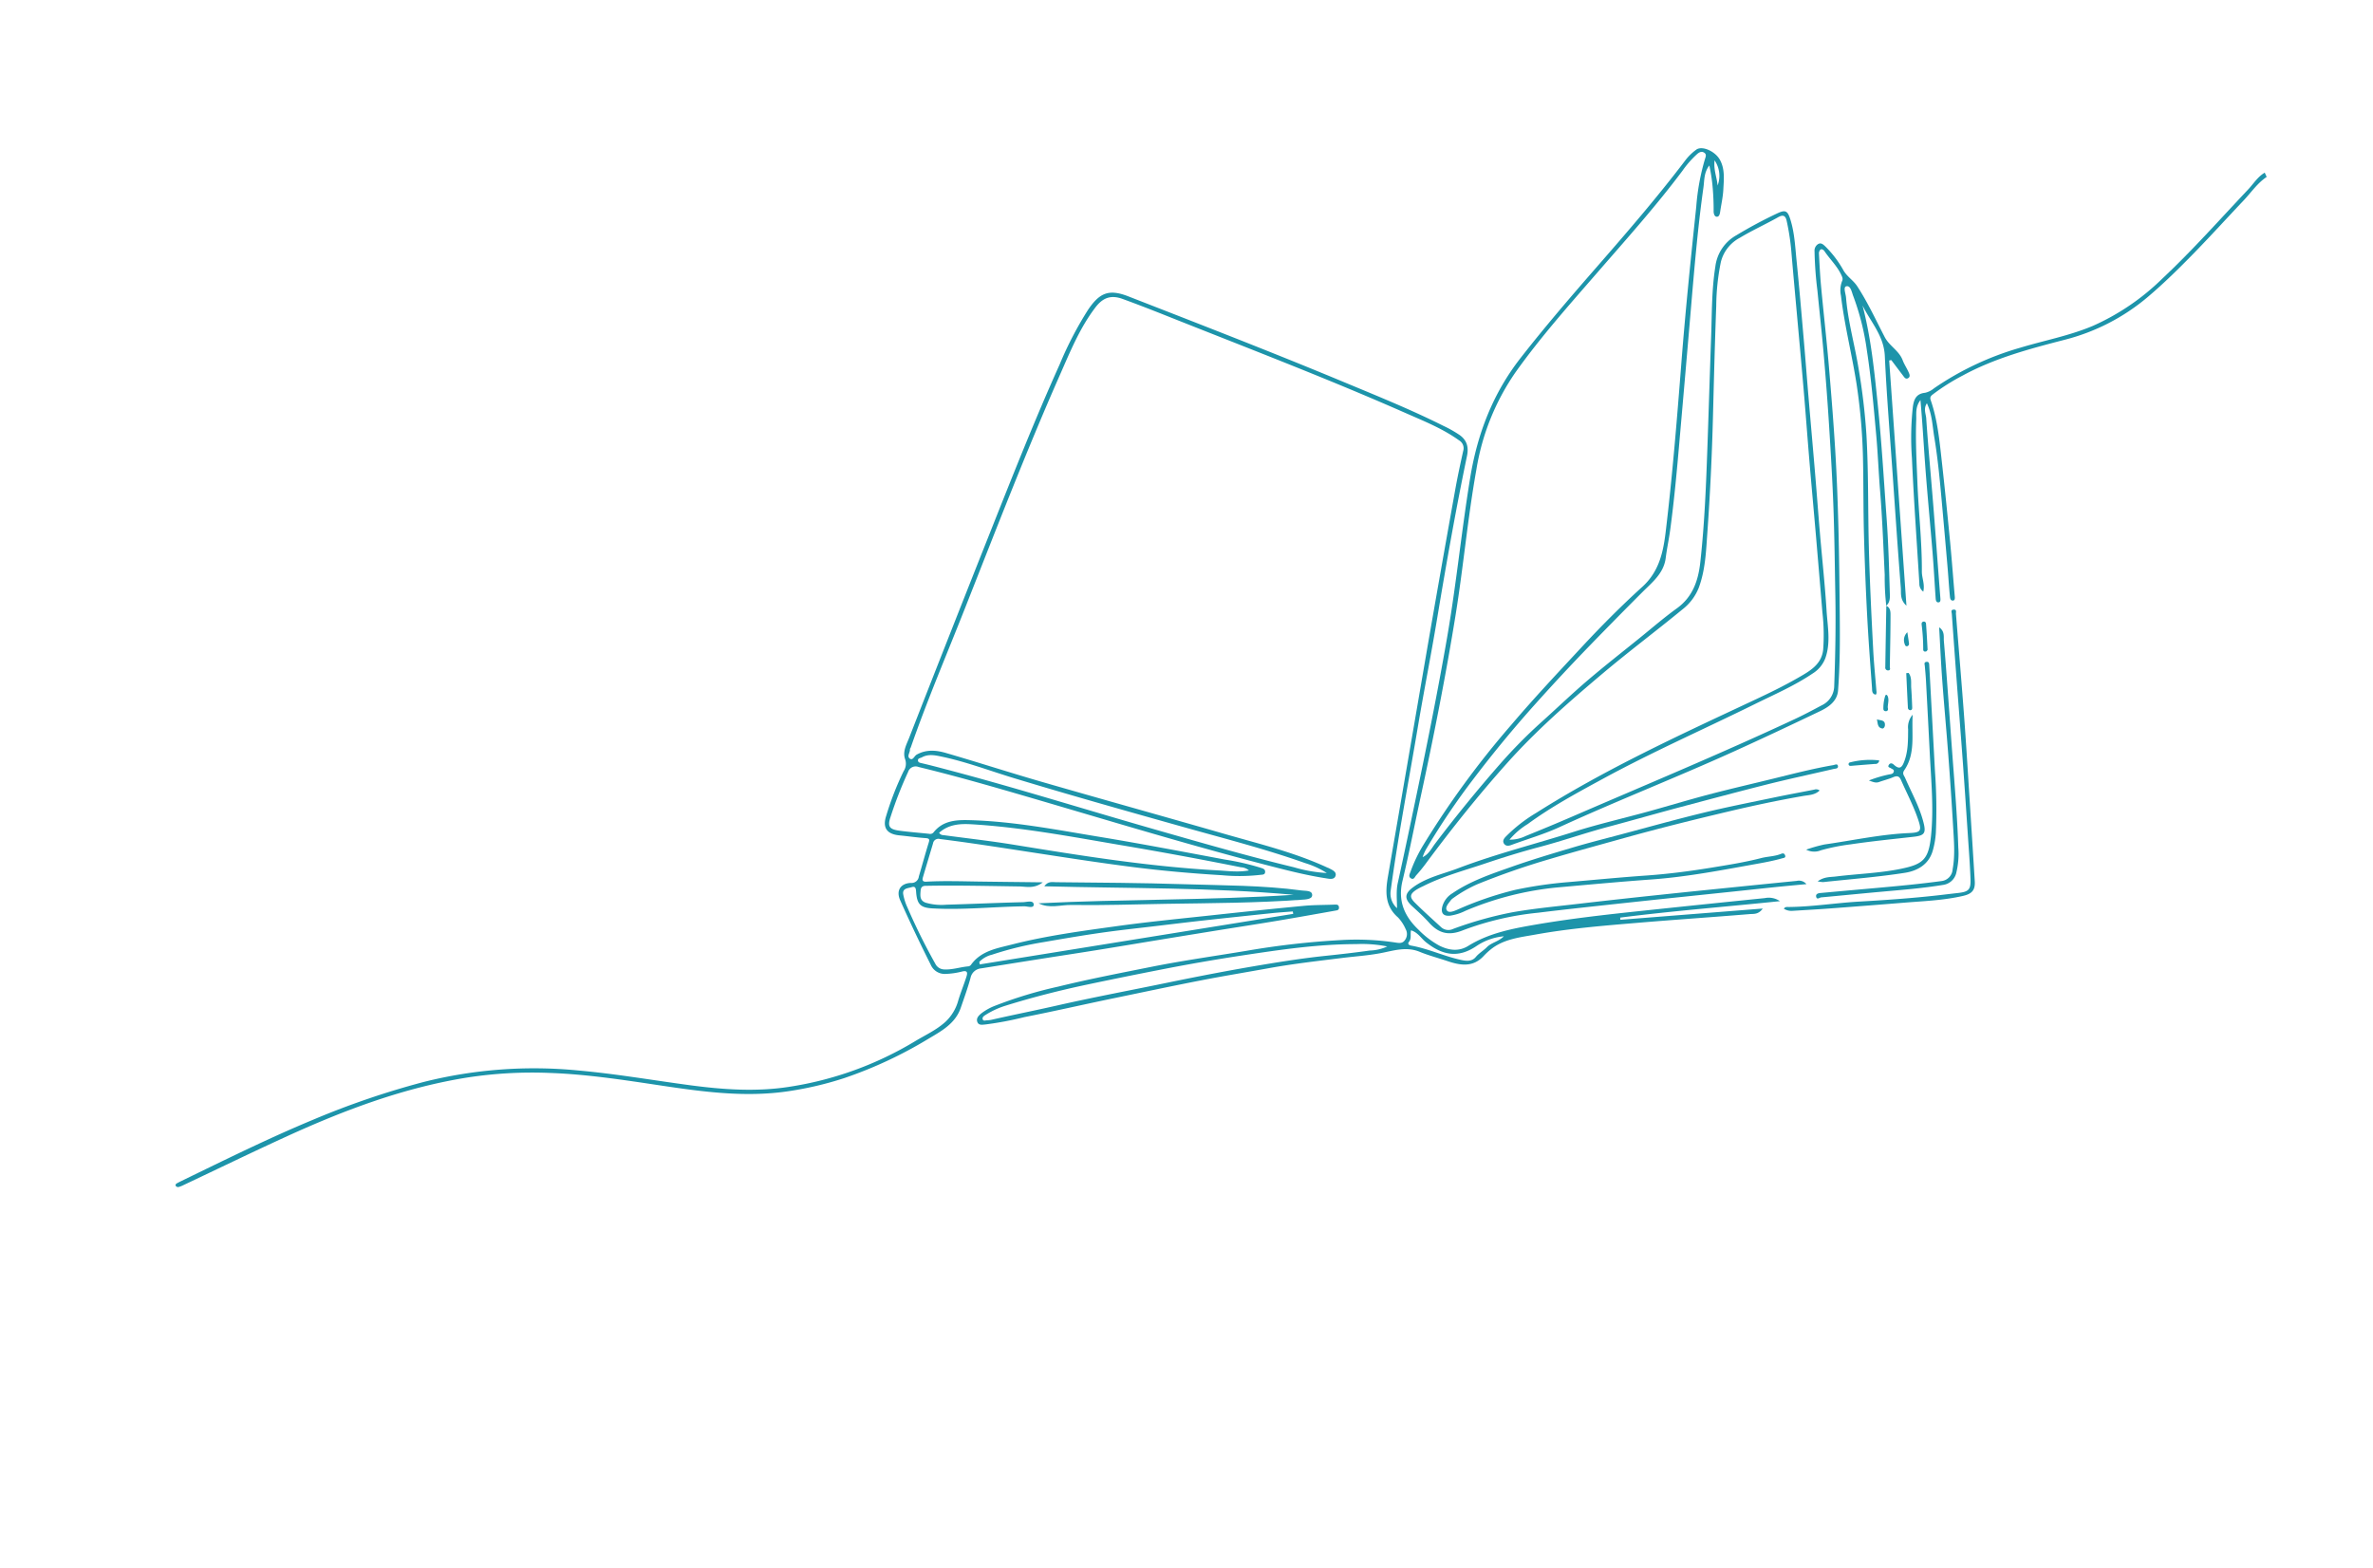<svg xmlns="http://www.w3.org/2000/svg" width="615.228" height="406.446"><g fill="#1d94aa"><path data-name="パス 945" d="M587.666 45.87c-2.436 1.625-4.05 4.07-6.022 6.145-4.238 4.464-8.367 9.03-12.665 13.438-3.882 3.98-7.823 7.884-12.076 11.489a53.926 53.926 0 01-21.73 11.182c-9.007 2.334-18.005 4.724-26.272 9.218a53.9 53.9 0 00-7.847 4.958c-.586.463-.72.807-.48 1.501 1.788 5.182 2.273 10.61 2.882 16.003.778 6.928 1.47 13.865 2.141 20.804.45 4.664.791 9.341 1.198 14.006.044.513.067 1.102-.521 1.103-.686 0-.704-.78-.75-1.25-.248-2.526-.396-5.062-.613-7.591q-.722-8.411-1.482-16.819c-.508-5.611-1.027-11.225-1.955-16.785-.475-2.858-.53-5.83-1.903-8.712-.954 1.437-.256 2.725-.176 3.9.52 7.616 1.25 15.22 1.855 22.832.631 7.943 1.196 15.892 1.818 23.837.044.546.03 1.059-.56 1.053-.566-.006-.636-.64-.668-1.096-.273-3.872-.474-7.749-.785-11.62-.524-6.477-1.144-12.946-1.663-19.422-.397-4.932-.695-9.873-1.047-14.81-.124-1.716-.275-3.43-.44-5.501-1.38 1.776-1.038 3.573-1.1 5.173-.211 5.416.098 10.832.31 16.248.302 7.693 1.2 15.354 1.153 23.06-.008 1.659.825 3.247.368 5.187a2.522 2.522 0 01-1.02-2.14c-.662-10.824-1.45-21.645-1.926-32.477a73.674 73.674 0 01.234-13.248c.266-1.946.833-3.455 3.162-3.695a5.458 5.458 0 002.327-1.16 76.825 76.825 0 0122.444-10.552c6.24-1.882 12.672-3.077 18.737-5.635a60.968 60.968 0 0017.936-12.186c7.835-7.334 14.934-15.363 22.292-23.147 1.414-1.495 2.495-3.323 4.337-4.394z"/><path data-name="パス 946" d="M489.041 157.07a63.813 63.813 0 01-.406-7.995c-.348-7.293-.616-14.587-1.204-21.87-.389-4.8-.568-9.618-1.002-14.414-.655-7.272-1.28-14.547-2.397-21.78a65.576 65.576 0 00-3.557-14.255c-.39-.985-.653-2.774-1.785-2.533-.877.188-.171 1.88-.086 2.917.502 6.173 2.219 12.13 3.22 18.214a165.422 165.422 0 012.07 17.363c.552 9.635.378 19.28.622 28.916.228 8.97.67 17.926 1.134 26.883.18 3.477.54 6.944.814 10.417.03.396.156.81-.146 1.177-1.054-.17-.93-1.101-.978-1.75-.469-6.402-.954-12.813-1.285-19.226q-.535-10.335-.804-20.686c-.161-6.138-.115-12.282-.227-18.423a150.8 150.8 0 00-1.68-20.402c-1.198-7.694-3.14-15.253-4.056-22.99a6.48 6.48 0 01.28-3.713c.319-.648.03-1.158-.231-1.715-1.08-2.287-2.937-4.018-4.322-6.085-.23-.343-.697-.636-1.037-.414a1.365 1.365 0 00-.393 1.066c.148 2.81.286 5.628.547 8.43.63 6.735 1.395 13.457 1.98 20.194.647 7.541 1.255 15.083 1.71 22.636.399 6.616.638 13.246.813 19.873.196 7.561.269 15.127.344 22.691.061 6.481.059 12.974-.442 19.438-.214 2.741-2.397 4.27-4.667 5.355-7.439 3.555-14.895 7.075-22.404 10.477-14.957 6.776-30.26 12.753-45.183 19.601-4.037 1.853-8.353 3.092-12.53 4.641-.725.268-1.4.256-1.814-.36s-.146-1.194.395-1.773a39.512 39.512 0 017.935-6.208c18.02-11.416 37.377-20.273 56.64-29.302 3.851-1.805 7.69-3.67 11.37-5.792 2.87-1.655 5.987-3.353 6.398-7.233a51.031 51.031 0 00-.196-9.65q-.808-9.701-1.633-19.405c-.561-6.537-1.165-13.071-1.715-19.613-.522-6.204-.974-12.414-1.505-18.619-.574-6.744-1.199-13.482-1.803-20.223-.455-5.068-.926-10.133-1.353-15.205a61.781 61.781 0 00-1.277-8.556c-.457-1.994-1.76-1.083-2.647-.593-3.13 1.733-6.388 3.217-9.46 5.073a9.739 9.739 0 00-4.933 6.28 58.8 58.8 0 00-1.198 11.36c-.358 9.57-.603 19.149-.85 28.724q-.38 14.923-1.435 29.812c-.352 4.909-.502 9.863-2.25 14.575a13.225 13.225 0 01-4.177 5.56c-6.902 5.67-14.062 11.03-20.887 16.788-8.603 7.255-17.074 14.658-24.61 23.086-7.412 8.29-14.336 16.956-20.955 25.881a40.231 40.231 0 01-2.64 3.246c-.337.368-.599 1.272-1.398.741-.68-.455-.242-1.169-.073-1.655a37.872 37.872 0 013.27-6.856 231.609 231.609 0 0122.843-31.227c5.849-6.887 12.032-13.461 18.17-20.073 5.056-5.446 10.308-10.738 15.81-15.73 4.365-3.96 5.437-8.972 6.081-14.355 1.74-14.526 2.921-29.1 4.055-43.685 1.052-13.53 2.438-27.036 3.863-40.53a59.07 59.07 0 012.267-12.38c.202-.616.44-1.198-.206-1.624-.677-.447-1.279-.116-1.829.351a25.976 25.976 0 00-3.834 4.372c-6.906 9.22-14.591 17.783-22.135 26.469-7.267 8.365-14.645 16.65-21.082 25.69a61.581 61.581 0 00-10.186 25.289c-2.244 12.498-3.364 25.158-5.387 37.685-2.576 15.961-5.73 31.816-9.156 47.616-1.54 7.107-2.912 14.255-4.613 21.325-1.252 5.204.509 9.211 4.16 12.677a22.86 22.86 0 005.38 4.111c2.518 1.262 5.078 1.58 7.504.075 5.353-3.316 11.338-4.462 17.402-5.508 9.384-1.618 18.839-2.651 28.3-3.654q15.59-1.649 31.187-3.23a5.1 5.1 0 013.919.793c-14.07 1.462-27.783 2.523-41.417 4.263l.05.566 36.914-2.915c-1.112 1.597-2.389 1.357-3.392 1.44-9.748.807-19.513 1.454-29.254 2.277-8.814.739-17.651 1.465-26.362 3.042-3.996.722-8.197 1.14-11.556 3.875a17.021 17.021 0 00-1.764 1.641c-2.8 3.045-6.085 2.478-9.47 1.332-2.382-.804-4.832-1.437-7.15-2.391-3.512-1.446-6.858-.26-10.236.37-3.299.613-6.639.824-9.956 1.238-6.318.786-12.65 1.503-18.915 2.641-5.682 1.03-11.384 1.962-17.053 3.057-7.652 1.478-15.274 3.107-22.904 4.683-7.824 1.616-15.61 3.408-23.45 4.952a87.237 87.237 0 01-10.073 1.901c-.753.06-1.752.307-2.099-.676-.34-.968.384-1.658 1.055-2.213a14.24 14.24 0 013.723-2.034 111.16 111.16 0 0116.224-4.897c7.97-1.958 16.023-3.499 24.061-5.112 8.225-1.645 16.544-2.808 24.824-4.183a212.431 212.431 0 0124.363-2.766 68.283 68.283 0 0114.006.61c.994.156 1.92.347 2.57-.554a2.612 2.612 0 00.237-2.882 10.566 10.566 0 00-1.973-3.03c-3.463-2.986-3.303-6.724-2.616-10.696q5.158-29.808 10.268-59.626 3.523-20.318 7.168-40.615c.6-3.354 1.323-6.686 2.06-10.015a2.356 2.356 0 00-1.063-2.754c-4.276-3.07-9.128-5-13.889-7.095-20.495-9.039-41.42-17.022-62.224-25.305-3.693-1.472-7.4-2.915-11.134-4.271-3.004-1.09-5.088-.353-7.029 2.187-4.057 5.318-6.548 11.471-9.212 17.51-8.796 19.943-16.63 40.276-24.63 60.543-4.725 11.979-9.79 23.827-14.022 36-.066.19-.243.374-.23.548.064.827-.891 1.832.004 2.418.767.502 1.122-.702 1.731-1.048 2.5-1.42 5.121-1.16 7.636-.425 8.279 2.409 16.487 5.07 24.769 7.463 15.78 4.558 31.603 8.954 47.383 13.5 9.041 2.604 18.223 4.803 26.814 8.79.062.03.137.029.194.062.862.474 2.156.93 1.803 2.04s-1.719.747-2.658.601c-4.613-.717-9.144-1.84-13.666-3.005-21.22-5.442-42.169-11.858-63.192-17.999-9.479-2.768-18.97-5.503-28.573-7.828a2.049 2.049 0 00-2.723 1.28 104.387 104.387 0 00-4.532 11.603c-.87 2.503-.377 3.266 2.228 3.622 2.577.35 5.174.546 7.761.818a1.153 1.153 0 001.112-.335c2.463-3.157 5.975-3.298 9.496-3.201 11.273.312 22.321 2.475 33.398 4.297 10.932 1.799 21.818 3.89 32.71 5.923a64.006 64.006 0 019.14 2.093c.61.21 1.24.322 1.252 1.044.014.876-.764.75-1.337.831a47.881 47.881 0 01-9.819.088c-7.668-.46-15.325-1.129-22.953-2.096-9.15-1.167-18.269-2.592-27.388-3.989-7.604-1.163-15.196-2.354-22.827-3.305a1.4 1.4 0 00-1.778 1.134c-.877 2.94-1.767 5.874-2.63 8.818-.384 1.307.642 1.117 1.31 1.086 4.27-.21 8.537-.079 12.807-.014 5.478.077 10.954.132 16.97.204-2.202 1.734-4.292 1.096-6.14 1.07-7.873-.109-15.745-.31-23.619-.173-.845.014-1.806-.128-1.914 1.21s-.284 2.616 1.336 3.183a14.708 14.708 0 005.36.512c6.619-.186 13.236-.497 19.855-.652.946-.022 2.687-.591 2.768.574.076 1.11-1.619.488-2.44.496-7.962.102-15.907.997-23.876.534-3.063-.178-3.934-1.1-4.168-4.205-.059-.798-.072-1.655-1.189-1.292-.933.3-2.414.263-2.161 1.84a14.42 14.42 0 001.111 3.462 157.617 157.617 0 007.195 14.52 2.642 2.642 0 002.22 1.502c2.17.138 4.238-.613 6.371-.795a1.038 1.038 0 00.674-.394c2.59-3.65 6.775-4.284 10.597-5.263 8.926-2.286 18.073-3.499 27.185-4.763 8.219-1.14 16.487-1.937 24.738-2.829 7.928-.858 15.86-1.69 23.798-2.44 2.643-.249 5.323-.204 7.983-.32.612-.027 1.083.024 1.106.784.018.688-.543.71-.971.783-5.02.893-10.04 1.792-15.068 2.633-5.166.864-10.343 1.66-15.515 2.49q-7.45 1.2-14.896 2.423c-5.433.89-10.855 1.804-16.288 2.678-4.902.787-9.812 1.527-14.718 2.302q-7.66 1.209-15.319 2.442a3.078 3.078 0 00-2.753 2.478c-.719 2.622-1.648 5.182-2.534 7.757-1.417 4.102-5.036 6.034-8.393 8.028a110.661 110.661 0 01-21.809 10.186 88.6 88.6 0 01-14.101 3.343c-11.357 1.76-22.532.215-33.715-1.464-9.496-1.425-19.002-2.891-28.606-3.22a110.611 110.611 0 00-21.19 1.172c-16.407 2.608-31.762 8.363-46.764 15.208-9.035 4.124-17.971 8.468-26.954 12.71a6.392 6.392 0 01-1.317.503.8.8 0 01-.667-.291c-.152-.23 0-.52.263-.666q.622-.34 1.26-.649c11.368-5.522 22.705-11.139 34.374-15.977a214.159 214.159 0 0128.33-9.655 117.511 117.511 0 0140.251-2.98c9.647.86 19.18 2.52 28.767 3.8 8.56 1.144 17.135 1.763 25.723.435a89.115 89.115 0 0032.695-11.825c2.64-1.591 5.455-2.858 7.828-4.982a11.793 11.793 0 003.41-5.702c.625-2.027 1.432-3.995 2.077-6.015.299-.937.404-1.794-1.186-1.36a19.8 19.8 0 01-4.188.6 3.942 3.942 0 01-3.877-2.398 390.963 390.963 0 01-7.901-16.665c-1.248-2.81.39-4.477 2.806-4.525a1.881 1.881 0 002.02-1.69c.87-2.89 1.643-5.808 2.538-8.687.271-.873.249-1.171-.787-1.242-2.267-.156-4.517-.492-6.78-.709-3.208-.31-4.442-1.931-3.447-5.024a77.516 77.516 0 014.528-11.625 3.492 3.492 0 00.382-3.13c-.696-1.95.384-3.81 1.07-5.563q10.617-27.158 21.387-54.261c5.666-14.261 11.321-28.527 17.625-42.524a92.582 92.582 0 017.376-14.177c3.011-4.449 5.441-5.392 10.425-3.449 18.61 7.254 37.24 14.462 55.685 22.142 8.748 3.644 17.536 7.186 26.014 11.437a31.181 31.181 0 014.171 2.358c1.856 1.324 2.422 3.05 1.923 5.457-2.923 14.052-5.415 28.183-7.771 42.341-1.558 9.355-3.41 18.658-4.982 28.01-2.38 14.153-5.12 28.245-7.045 42.473a5.065 5.065 0 001.663 4.41c-.016-2.412-.26-4.477.192-6.527 1.725-7.823 3.363-15.666 5-23.506 2.77-13.26 5.424-26.538 7.745-39.888 2.401-13.809 3.762-27.76 6.015-41.585 1.862-11.418 5.849-21.883 13.053-31.112 6.477-8.3 13.339-16.26 20.255-24.178 7.75-8.881 15.44-17.812 22.568-27.212a13.823 13.823 0 012.744-2.655c1.509-1.125 4.936.41 6.16 2.664 1.322 2.435.997 5.088.866 7.67-.097 1.922-.535 3.822-.815 5.736-.092.632-.273 1.41-.961 1.307-.592-.086-.762-.944-.738-1.531a65.707 65.707 0 00-.344-7.023 45.954 45.954 0 00-.772-4.73c-1.427 1.84-1.271 3.882-1.528 5.713-1.462 10.392-2.347 20.854-3.236 31.311q-1.393 16.378-2.832 32.75c-.71 8.25-1.44 16.496-2.548 24.703-.33 2.438-.856 4.847-1.163 7.287-.498 3.974-3.465 6.28-5.986 8.8q-7.027 7.029-13.94 14.162-7.128 7.369-13.968 15.003-8.242 9.198-15.715 19.024a185.309 185.309 0 00-12.349 18.24 10.922 10.922 0 00-1.064 2.343c1.589-.733 2.304-2.279 3.251-3.526q8.084-10.663 16.905-20.718a130.138 130.138 0 0110.741-10.862c3.943-3.543 7.77-7.218 11.8-10.661 4.391-3.754 8.948-7.314 13.444-10.946 3.24-2.615 6.393-5.358 9.768-7.79 4.147-2.986 5.557-7.249 6.078-11.956 1.138-10.24 1.519-20.54 1.88-30.836.322-9.211.603-18.424.93-27.635.217-6.06.127-12.138 1.09-18.162a10.778 10.778 0 015.49-8.164 114.242 114.242 0 0110.713-5.727c1.954-.887 2.528-.584 3.2 1.5 1.144 3.55 1.292 7.252 1.666 10.91.68 6.731 1.252 13.474 1.841 20.216.444 5.067.827 10.14 1.258 15.207.566 6.675 1.166 13.346 1.724 20.022.426 5.073.799 10.15 1.23 15.222.575 6.673 1.303 13.338 1.718 20.021.257 4.1 1.125 8.267-.334 12.34a8.03 8.03 0 01-3.251 3.913c-4.722 3.195-9.949 5.448-15.034 7.96-13.145 6.489-26.577 12.4-39.46 19.41-6.633 3.61-13.302 7.204-19.41 11.688a19.048 19.048 0 00-4.716 4.046 9.253 9.253 0 004.192-.949c3.942-1.6 7.876-3.223 11.785-4.913 19.343-8.364 38.813-16.444 57.911-25.37 2.385-1.112 4.716-2.352 7.04-3.596a5.618 5.618 0 003.254-4.951c.29-7.859.438-15.722.293-23.588-.137-7.49-.213-14.98-.483-22.464-.256-7.101-.677-14.196-1.124-21.287q-.592-9.416-1.416-18.817c-.471-5.474-1.084-10.936-1.62-16.404a96.49 96.49 0 01-.746-10.203 1.992 1.992 0 01.896-1.865c.805-.492 1.377.113 1.93.623a27.5 27.5 0 014.718 6.262c.977 1.62 2.533 2.517 3.526 4.038 2.744 4.203 4.827 8.755 7.13 13.185 1.204 2.317 3.716 3.506 4.65 5.997.4 1.065 1.058 2.032 1.527 3.076.233.519.55 1.212-.157 1.589-.618.33-.96-.267-1.284-.691-1.016-1.335-2.021-2.678-3.036-4.018l-.548.097c1.48 21.008 2.958 42.015 4.475 63.58-1.75-1.59-1.35-3.26-1.461-4.64-.783-9.878-1.445-19.765-2.13-29.65-.706-10.153-1.552-20.295-2.018-30.457-.242-5.273-3.678-8.815-5.775-13.094 2.22 8.49 3.069 17.139 3.958 25.793 1.003 9.734 1.568 19.495 2.275 29.249.462 6.405.643 12.837.832 19.26.036 1.204.194 2.612-.956 3.579zm-129.38 88.323a33.137 33.137 0 00-8.046-.609c-9.87.005-19.616 1.438-29.34 2.909q-10.94 1.653-21.807 3.802-9.29 1.815-18.558 3.769c-7.182 1.52-14.271 3.321-21.266 5.503a21.552 21.552 0 00-5.306 2.49c-.324.21-.698.527-.57.985.153.544.639.332 1.016.307a7.789 7.789 0 001.2-.129c5.764-1.315 11.562-2.464 17.327-3.776 9.366-2.125 18.812-3.882 28.218-5.828 8.281-1.71 16.584-3.307 24.926-4.695 5.417-.9 10.844-1.74 16.31-2.309 3.794-.395 7.588-.83 11.367-1.362a11.511 11.511 0 004.528-1.057zM243.473 215.93a1.337 1.337 0 001.138.604c6.073.818 12.172 1.496 18.218 2.48 17.57 2.864 35.143 5.68 52.947 6.657 2.596.143 5.226.525 8.025.009a3.4 3.4 0 00-2.072-.816q-15.691-3.142-31.468-5.802c-12.668-2.156-25.304-4.55-38.157-5.337-3.005-.184-6.089-.09-8.632 2.205zm100.522 10.42a22.745 22.745 0 00-5.612-2.569c-10.304-3.655-20.894-6.355-31.407-9.31-14.729-4.138-29.448-8.28-44.087-12.715-6.19-1.877-12.25-4.198-18.597-5.549-1.767-.376-3.574-.803-5.306.164-.374.208-1.046.197-.994.81.047.549.565.6 1.054.715 2.013.465 4.01.998 6.006 1.522 17.962 4.714 35.675 10.28 53.52 15.392 12.256 3.511 24.503 7.048 36.894 10.05a36.742 36.742 0 008.532 1.489zm-90.1 23.05l.108.65 81.276-13.107-.1-.629c-1.786.145-3.577.255-5.36.44q-8.68.902-17.356 1.85c-4.197.465-8.38.973-12.57 1.473-4.781.574-9.574 1.077-14.34 1.755-4.976.71-9.933 1.556-14.883 2.417a87.54 87.54 0 00-13.497 3.283 6.746 6.746 0 00-3.278 1.865zm111.928-8.183c-.247 1.046.195 2.099-.546 2.999-.458.557.116.874.58.956 4.424.779 8.504 2.745 12.869 3.697 1.375.3 2.856.509 3.911-.764.832-1.004 1.97-1.624 2.86-2.532 1.157-1.183 2.945-1.392 4.406-2.817a15.165 15.165 0 00-7.135 2.544c-4.662 3.152-8.729 2.437-13.057-.996-1.265-1.013-2.134-2.59-3.885-3.09zm79.48-193.113a7.091 7.091 0 00-.781-6.535c-.292 2.529.63 4.467.782 6.535z"/><path data-name="パス 947" d="M468.338 229.232c-2.709.257-5.198.478-7.684.733-3.717.38-7.43.788-11.148 1.177q-8.29.871-16.582 1.733-8.493.899-16.986 1.819c-5.732.632-11.466 1.244-17.19 1.955a76.3 76.3 0 00-19.403 4.53c-3.775 1.534-6.376.811-8.898-2.021-1.333-1.496-2.846-2.839-4.324-4.2-2.028-1.865-2.03-3.218.172-4.86 3.49-2.602 7.745-3.46 11.707-4.966 9.84-3.744 20.053-6.297 30.07-9.476 6.283-1.991 12.731-3.46 19.088-5.207 5.322-1.465 10.61-3.072 15.946-4.478 5.596-1.468 11.236-2.758 16.855-4.14 5.088-1.25 10.162-2.562 15.33-3.452.436-.074 1.068-.447 1.206.181.172.777-.65.706-1.123.816-6.024 1.407-12.078 2.691-18.074 4.21-7.301 1.852-14.577 3.797-21.857 5.728-6.185 1.644-12.328 3.416-18.51 5.06-5.988 1.593-11.845 3.656-17.833 5.237-4.765 1.258-9.467 2.723-14.124 4.293-5.36 1.806-10.86 3.262-15.949 5.829a18.29 18.29 0 00-1.794.936c-1.7 1.113-1.866 1.914-.42 3.358 2.223 2.218 4.572 4.31 6.887 6.434a2.8 2.8 0 003.039.383 97.18 97.18 0 0115.362-4.31c5.607-.99 11.3-1.517 16.961-2.178q10.686-1.241 21.387-2.36c6.462-.69 12.927-1.339 19.393-1.997q7.991-.813 15.985-1.606a2.523 2.523 0 012.51.84z"/><path data-name="パス 948" d="M471.762 204.957c-1.26 1.21-2.864 1.173-4.247 1.415-6.36 1.109-12.676 2.44-18.95 3.925-9.163 2.167-18.3 4.428-27.38 6.957-6.482 1.81-12.984 3.571-19.434 5.491a195.561 195.561 0 00-18.72 6.51 34.738 34.738 0 00-6.308 3.623 2.351 2.351 0 00-.59.545c-.588.806-1.573 1.806-1.004 2.634.497.725 1.756.201 2.644-.172a87.637 87.637 0 0115.087-5.173 108.861 108.861 0 0113.945-2.02c6.673-.574 13.343-1.224 20.025-1.69 5.62-.394 11.193-1.117 16.744-2.021 4.372-.715 8.757-1.4 13.063-2.51 1.687-.434 3.475-.411 5.116-1.082.413-.17.782-.215 1.013.28.349.767-.363.774-.721.876-2.007.57-4.069.976-6.105 1.343-9.237 1.66-18.455 3.467-27.849 4.141-8.077.58-16.14 1.33-24.207 2.051a80.615 80.615 0 00-23.988 6.084 13 13 0 01-4.046 1.262c-1.58.112-2.259-.602-1.969-2.154a5.78 5.78 0 012.665-3.66c4.68-3.198 10.032-4.989 15.301-6.851s10.636-3.456 16-5.053c4.07-1.21 8.188-2.244 12.288-3.336 7.15-1.9 14.273-3.898 21.46-5.641 6.134-1.49 12.336-2.703 18.52-3.996 3.419-.712 6.853-1.337 10.28-2.013a1.478 1.478 0 011.367.235z"/><path data-name="パス 949" d="M269.257 234.203c22.001-1.101 44.09-.753 66.136-2.202-21.383-1.946-42.848-1.628-64.644-2.21.975-1.38 2.122-1.071 2.978-1.058 11.085.11 22.173.167 33.254.52 10.167.326 20.363.264 30.48 1.624 1.086.145 2.787-.058 2.736 1.243-.042 1.077-1.756 1.087-2.889 1.169-11.62.836-23.266.868-34.907 1.05-8.217.126-16.439.432-24.655.3-2.807-.05-5.656 1.011-8.489-.436z"/><path data-name="パス 950" d="M462.496 235.616c.304-.56.863-.45 1.272-.455 6.09-.06 12.109-1.043 18.177-1.398 6.753-.39 13.505-.852 20.23-1.6 1.791-.199 3.588-.426 5.38-.623 2.903-.324 3.422-.871 3.318-3.708-.137-3.74-.431-7.474-.68-11.21-.41-6.14-.814-12.28-1.262-18.416-.549-7.548-1.144-15.093-1.71-22.641q-.614-8.198-1.19-16.4c-.028-.39-.346-1.047.435-1.106.915-.067.597.632.637 1.129.704 8.874 1.462 17.745 2.12 26.62.54 7.273.972 14.554 1.443 21.837q.673 10.419 1.316 20.84c.136 2.262-.697 3.253-2.968 3.782-4.99 1.162-10.091 1.351-15.166 1.763q-9.717.786-19.436 1.513c-3.267.242-6.536.419-9.81.622a3.707 3.707 0 01-2.106-.549z"/><path data-name="パス 951" d="M502.747 162.65c1.502 1.035 1.137 2.458 1.224 3.5.81 9.664 1.449 19.348 2.168 29.022.607 8.212 1.309 16.415 1.577 24.642a20.778 20.778 0 01-.5 6.38 4.079 4.079 0 01-3.454 3.24c-5.162.852-10.372 1.265-15.578 1.732-5.342.477-10.68 1.017-16.022 1.502-.434.038-1.109.73-1.303-.192-.144-.68.49-.886 1.059-.935q7.498-.687 15-1.352c5.472-.49 10.94-1.009 16.39-1.748a3.253 3.253 0 002.933-3.054c.686-3.717.332-7.468.119-11.2a1059.14 1059.14 0 00-1.26-18.628c-.488-6.473-1.09-12.937-1.568-19.41-.322-4.388-.515-8.789-.785-13.499z"/><path data-name="パス 952" d="M471.251 228.512c1.69-1.228 3.274-1.08 4.687-1.255 5.589-.693 11.275-.856 16.77-1.972 5.912-1.197 7.312-2.436 7.942-8.66.718-7.086.024-14.186-.334-21.275q-.476-9.415-.982-18.828c-.069-1.274-.188-2.55-.301-3.823-.04-.452-.297-1.011.436-1.095.692-.079.691.491.715.959q.747 13.723 1.482 27.445a135.568 135.568 0 01.23 15.873 21.732 21.732 0 01-.818 4.718c-1.051 3.61-4.046 5.207-7.225 5.701-7.01 1.094-14.106 1.645-21.168 2.402a8.29 8.29 0 01-1.434-.19z"/><path data-name="パス 953" d="M484.535 202.354a31.845 31.845 0 015.392-1.59c.457-.06.985-.178 1.066-.765.07-.527-.445-.574-.748-.809-.257-.199-.915-.214-.576-.818.382-.676.916-.49 1.347-.093 1.684 1.553 2.245.368 2.764-1.075.946-2.631.899-5.372.925-8.103a4.893 4.893 0 011.18-3.792c-.32 5.138.791 10.061-2.174 14.382-.624.91-.058 1.371.205 1.974 1.687 3.898 3.81 7.614 4.825 11.788.625 2.563.152 3.187-2.562 3.495-5.462.62-10.934 1.162-16.374 1.968a52.58 52.58 0 00-7.705 1.541 4.527 4.527 0 01-3.83-.166 38.409 38.409 0 014.754-1.343c7.359-1.044 14.64-2.655 22.102-2.966 2.869-.124 3.125-.633 2.236-3.316-1.19-3.603-2.977-6.945-4.493-10.407-.465-1.06-1.041-1.181-2.051-.746-1.171.503-2.43.802-3.634 1.238-.837.301-1.51.04-2.65-.397z"/><path data-name="パス 954" d="M488.987 157.058c1.1.44 1.154 1.495 1.153 2.373 0 4.456-.11 8.913-.18 13.368-.005.418.32 1.024-.488 1.022a.711.711 0 01-.687-.83q.12-7.956.264-15.915z"/><path data-name="パス 955" d="M494.822 174.474c.894 1.176.59 2.607.688 3.945.116 1.6.185 3.199.243 4.799.013.372.069.896-.503.922a.651.651 0 01-.606-.691c-.157-2.97-.287-5.943-.427-8.916z"/><path data-name="パス 956" d="M487.205 197.153a.981.981 0 01-1.117.916c-1.988.155-3.975.309-5.956.479-.342.03-.697.104-.848-.28a.466.466 0 01.38-.605 20.965 20.965 0 017.541-.51z"/><path data-name="パス 957" d="M499.475 168.856c-.603.246-.882-.084-.86-.523a50.218 50.218 0 00-.404-6.367c-.031-.38.005-.664.394-.78a.551.551 0 01.736.48c.166 2.25.292 4.498.406 6.751.006.158-.196.325-.272.44z"/><path data-name="パス 958" d="M489.222 184.336c-.59.196-.968-.125-.937-.647a10.746 10.746 0 01.475-3.264c.283-.72.935.035.816 1.436-.04.46-.115.921-.154 1.38-.03.369.266.794-.2 1.095z"/><path data-name="パス 959" d="M486.617 186.51c.846.342 2.175.034 2.078 1.524-.03.409-.303.904-.698.845-1.28-.182-1.149-1.386-1.38-2.369z"/><path data-name="パス 960" d="M494.503 163.925c.142.953.304 1.904.417 2.86a.631.631 0 01-.48.767c-.427.072-.562-.322-.643-.616a2.811 2.811 0 01.706-3.011z"/></g></svg>